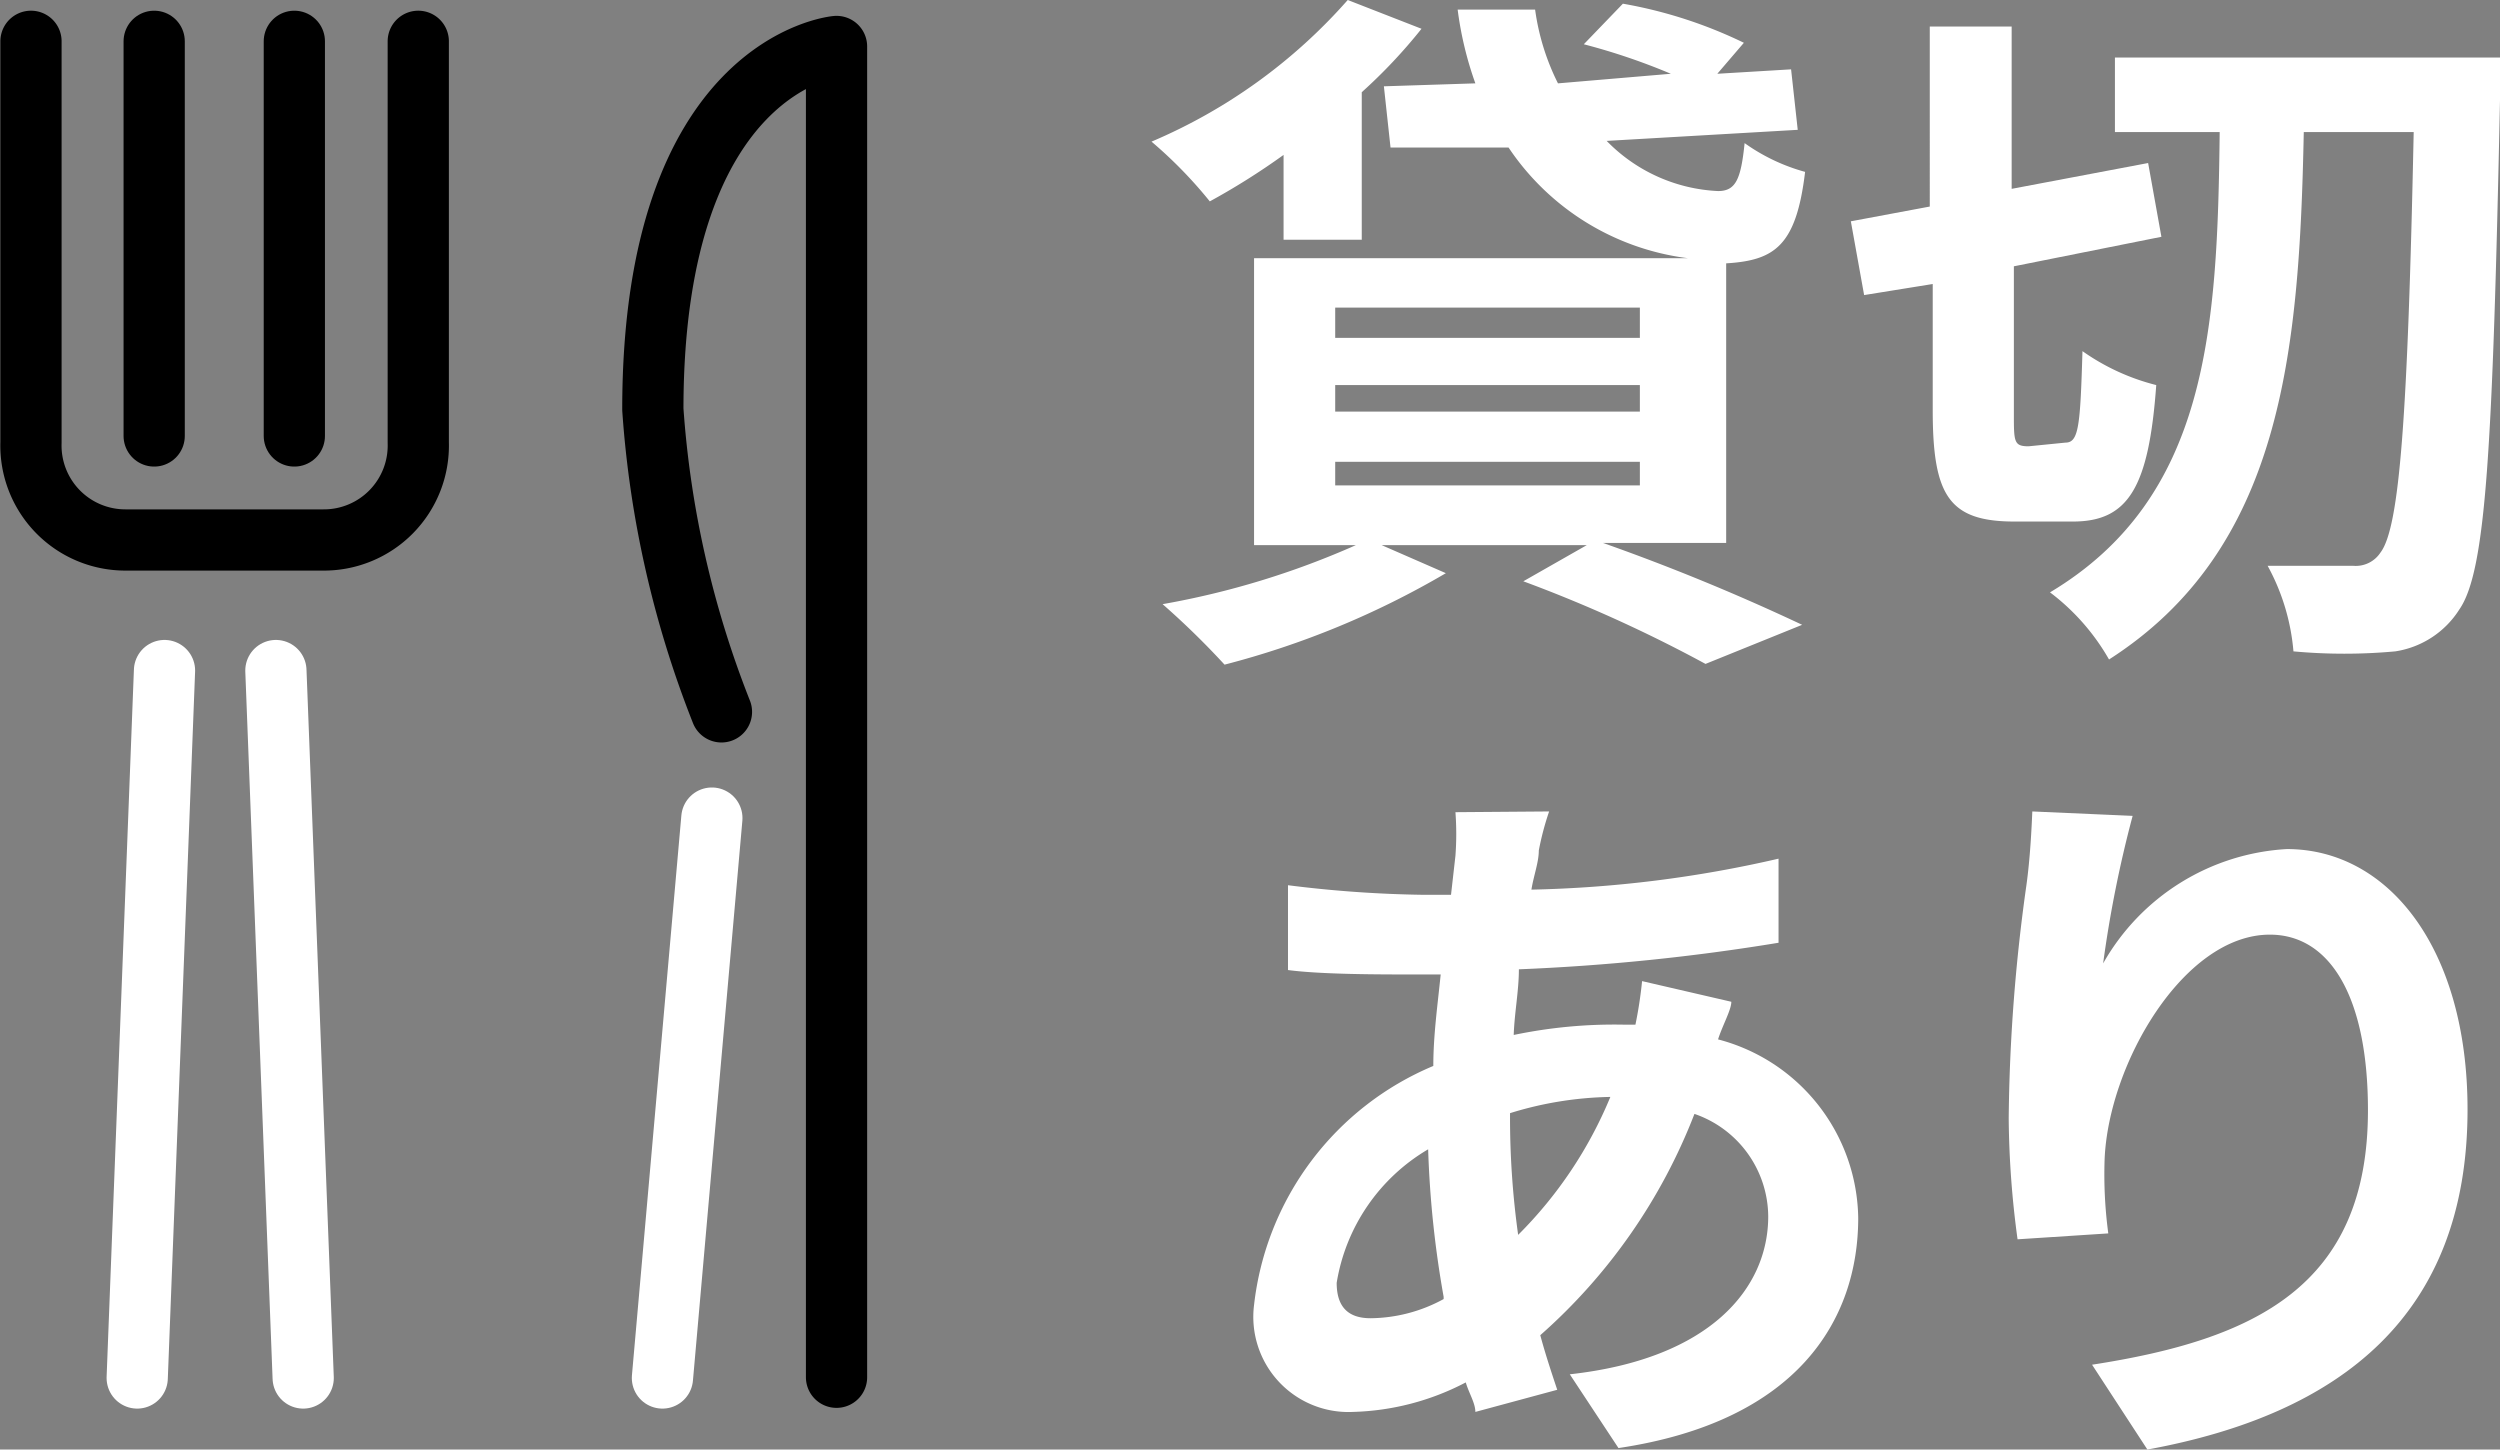 <svg xmlns="http://www.w3.org/2000/svg" width="33.89" height="19.65" viewBox="0 0 33.89 19.65"><rect x="0" y="0" width="33.89" height="19.65" fill="#808080" stroke="none"/><title>icon_reservation</title><g id="レイヤー_2" data-name="レイヤー 2"><g id="レイヤー_1-2" data-name="レイヤー 1"><path d="M23.47,13.58c0,.11-.12.32-.18.51a2.54,2.54,0,0,1,1.9,2.42c0,1.39-.83,2.76-3.25,3.12l-.66-1c1.91-.21,2.69-1.17,2.69-2.14a1.48,1.48,0,0,0-1-1.39,7.7,7.7,0,0,1-2.09,3c.07.26.15.5.23.74L20,19.14c0-.12-.09-.26-.13-.4a3.49,3.49,0,0,1-1.53.4A1.29,1.29,0,0,1,17,17.69a4,4,0,0,1,2.43-3.24c0-.42.06-.84.1-1.24h-.32c-.52,0-1.29,0-1.75-.06l0-1.15a16.26,16.26,0,0,0,1.83.13h.38l.06-.53a4,4,0,0,0,0-.59L21,11a3.85,3.85,0,0,0-.14.53c0,.16-.07.34-.1.53a16.33,16.33,0,0,0,3.35-.42l0,1.14a28.77,28.77,0,0,1-3.52.36c0,.29-.06.59-.07.89A6.66,6.66,0,0,1,22,13.89h.17a5.73,5.73,0,0,0,.09-.59Zm-3.9,4a13.82,13.82,0,0,1-.21-2,2.58,2.58,0,0,0-1.24,1.81c0,.31.14.48.46.48A2.1,2.1,0,0,0,19.57,17.61Zm.9-2.47a11.5,11.5,0,0,0,.11,1.63,5.72,5.72,0,0,0,1.25-1.87,4.84,4.84,0,0,0-1.36.22Z" fill="#fff"/><path d="M28.91,11.06a16.17,16.17,0,0,0-.4,2A3.06,3.06,0,0,1,31,11.51c1.38,0,2.45,1.35,2.45,3.53,0,2.79-1.72,4.13-4.34,4.61l-.75-1.15c2.2-.34,3.74-1.06,3.74-3.45,0-1.53-.51-2.38-1.33-2.38-1.17,0-2.19,1.76-2.24,3.05a6,6,0,0,0,.05,1l-1.23.08a12.78,12.78,0,0,1-.12-1.64A24,24,0,0,1,27.47,12c.05-.36.07-.76.08-1Z" fill="#fff"/><path d="M17.4,2.1a9.5,9.5,0,0,1-1,.63,6,6,0,0,0-.79-.81A7.39,7.39,0,0,0,18.27,0l1,.39a7.15,7.15,0,0,1-.81.86v2H17.4Zm4.33,5.26a28.89,28.89,0,0,1,2.7,1.11L23.12,9a19,19,0,0,0-2.47-1.12l.86-.49H18.73l.87.38a11.71,11.71,0,0,1-3,1.24,10.88,10.88,0,0,0-.84-.82,11.26,11.26,0,0,0,2.62-.8H17V3.5h5.88A3.44,3.44,0,0,1,20.45,2L18.85,2l-.09-.83L20,1.13a4.75,4.75,0,0,1-.24-1h1.05a3.18,3.18,0,0,0,.31,1L22.65,1a8.63,8.63,0,0,0-1.18-.4L22,.05a6.19,6.19,0,0,1,1.64.53L23.28,1l1-.06.09.82-2.59.15a2.25,2.25,0,0,0,1.51.68c.24,0,.31-.16.36-.65a2.58,2.58,0,0,0,.82.39c-.12,1-.41,1.2-1.07,1.24V7.36ZM18.1,4.58h4.13V4.17H18.1Zm0,1h4.13V5.22H18.1Zm0,1h4.13V6.26H18.1Z" fill="#fff"/><path d="M28,6c.18,0,.2-.23.23-1.24a3,3,0,0,0,1,.46c-.1,1.39-.38,1.85-1.13,1.85h-.79c-.89,0-1.11-.35-1.11-1.51V3.85L25.27,4l-.18-1,1.07-.2V.36h1.11v2.2l1.85-.35.18,1-2,.4v2c0,.38,0,.44.2.44ZM33.89.78s0,.43,0,.58c-.1,4.73-.19,6.38-.55,6.9a1.25,1.25,0,0,1-.87.57,7.54,7.54,0,0,1-1.38,0,2.92,2.92,0,0,0-.35-1.16c.5,0,.94,0,1.16,0a.4.4,0,0,0,.37-.18c.26-.34.37-1.86.45-5.7H31.23c-.06,3-.3,5.65-2.64,7.15a3,3,0,0,0-.8-.91c2.14-1.28,2.27-3.56,2.3-6.24H28.67V.78Z" fill="#fff"/><path d="M11.34,18.67V.63S8.85.85,8.85,5.55a13.71,13.71,0,0,0,.93,4.1" fill="none" stroke="#000" stroke-linecap="round" stroke-linejoin="round" stroke-width="0.83"/><line x1="9.65" y1="11.09" x2="8.98" y2="18.68" fill="none" stroke="#fff" stroke-linecap="round" stroke-linejoin="round" stroke-width="0.83"/><line x1="1.86" y1="18.68" x2="2.23" y2="9.09" fill="none" stroke="#fff" stroke-linecap="round" stroke-linejoin="round" stroke-width="0.83"/><line x1="3.74" y1="9.09" x2="4.11" y2="18.68" fill="none" stroke="#fff" stroke-linecap="round" stroke-linejoin="round" stroke-width="0.83"/><path d="M5.67.56V6A1.28,1.28,0,0,1,4.38,7.32H1.7A1.28,1.28,0,0,1,.42,6V.56" fill="none" stroke="#000" stroke-linecap="round" stroke-linejoin="round" stroke-width="0.83"/><line x1="2.09" y1="5.91" x2="2.09" y2="0.56" fill="none" stroke="#000" stroke-linecap="round" stroke-linejoin="round" stroke-width="0.83"/><line x1="3.99" y1="0.56" x2="3.99" y2="5.91" fill="none" stroke="#000" stroke-linecap="round" stroke-linejoin="round" stroke-width="0.83"/></g></g></svg>